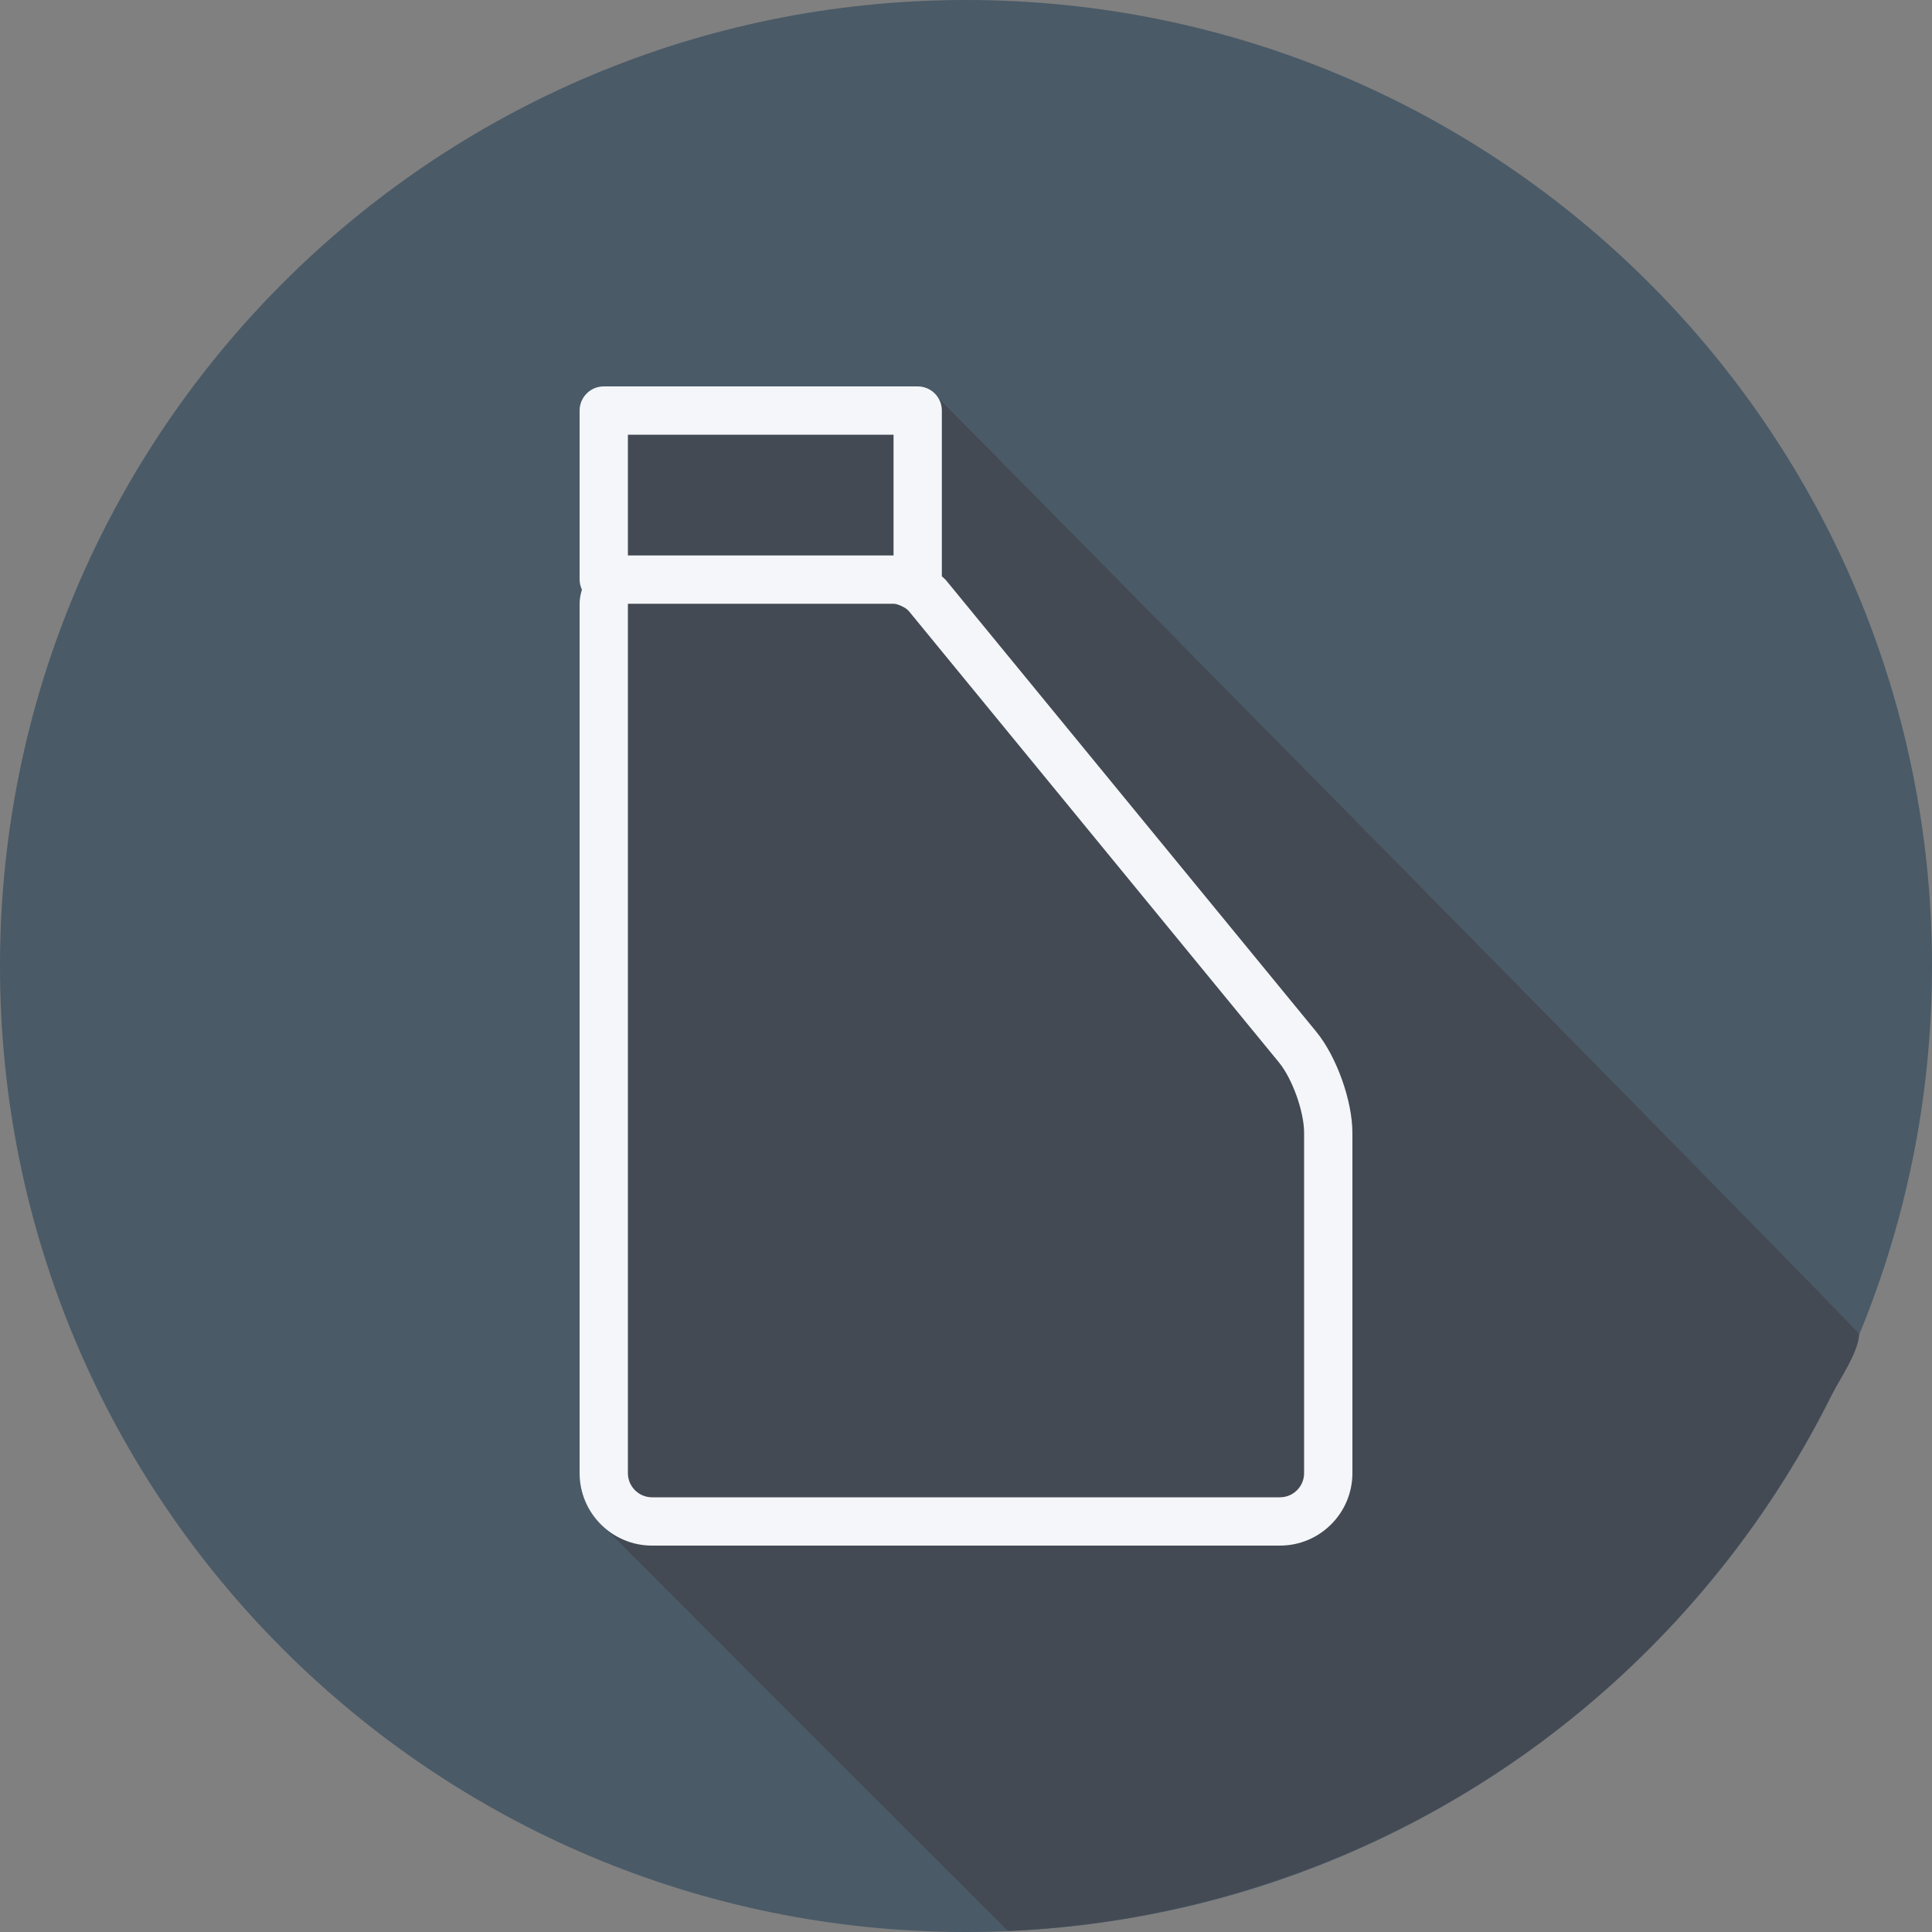 <?xml version="1.0" encoding="iso-8859-1"?>
<!-- Generator: Adobe Illustrator 19.0.0, SVG Export Plug-In . SVG Version: 6.00 Build 0)  -->
<svg version="1.1" id="Layer_1" xmlns="http://www.w3.org/2000/svg" xmlns:xlink="http://www.w3.org/1999/xlink" x="0px" y="0px"
	 viewBox="0 0 512 512" style="enable-background:new 0 0 512 512;" xml:space="preserve">
<rect x="0" y="0" width="512" height="512" fill="#808080" stroke="none"/>
<path style="fill:#4A5A67;" d="M0,256.006C0,397.402,114.606,512.004,255.996,512C397.394,512.004,512,397.402,512,256.006
	C512.009,114.61,397.394,0,255.996,0C114.606,0,0,114.614,0,256.006z"/>
<path style="fill:#444A54;" d="M248.325,105.163c-1.159-1.63-2.971-2.763-5.125-2.763H160c-3.538,0-6.4,2.866-6.4,6.4v44.8
	c0,0.96,0.242,1.849,0.62,2.666c-0.366,1.189-0.62,2.427-0.62,3.734v230.4c0,5.674,2.519,10.724,6.443,14.241
	c0.471,0.526,105.134,105.19,105.66,105.662c0.448,0.5,0.921,0.967,1.418,1.417c52.482-2.244,103.595-20.898,145.169-53.008
	c20.231-15.627,38.108-34.278,52.859-55.157c7.414-10.495,14.039-21.547,19.795-33.035c2.206-4.403,7.591-12.034,7.753-16.962
	C492.724,352.65,248.909,105.579,248.325,105.163z"/>
<path style="fill:#F4F6F9;" d="M348.837,273.435l-98.125-119.653c-0.311-0.379-0.752-0.691-1.113-1.047V108.8
	c0-3.534-2.863-6.4-6.4-6.4H160c-3.537,0-6.4,2.866-6.4,6.4v44.8c0,0.96,0.242,1.849,0.621,2.666
	c-0.366,1.189-0.621,2.427-0.621,3.734v230.4c0,10.588,8.612,19.2,19.2,19.2h166.4c10.588,0,19.2-8.612,19.2-19.2v-90.209
	C358.4,291.731,354.201,279.978,348.837,273.435z M166.4,115.2h70.4v32h-70.4V115.2z M345.6,390.4c0,3.529-2.868,6.4-6.4,6.4H172.8
	c-3.532,0-6.4-2.871-6.4-6.4V160h70.4c1.1,0,3.312,1.046,4.013,1.9l98.125,119.65c3.55,4.332,6.662,13.041,6.662,18.641V390.4z"/>
<g>
</g>
<g>
</g>
<g>
</g>
<g>
</g>
<g>
</g>
<g>
</g>
<g>
</g>
<g>
</g>
<g>
</g>
<g>
</g>
<g>
</g>
<g>
</g>
<g>
</g>
<g>
</g>
<g>
</g>
</svg>
